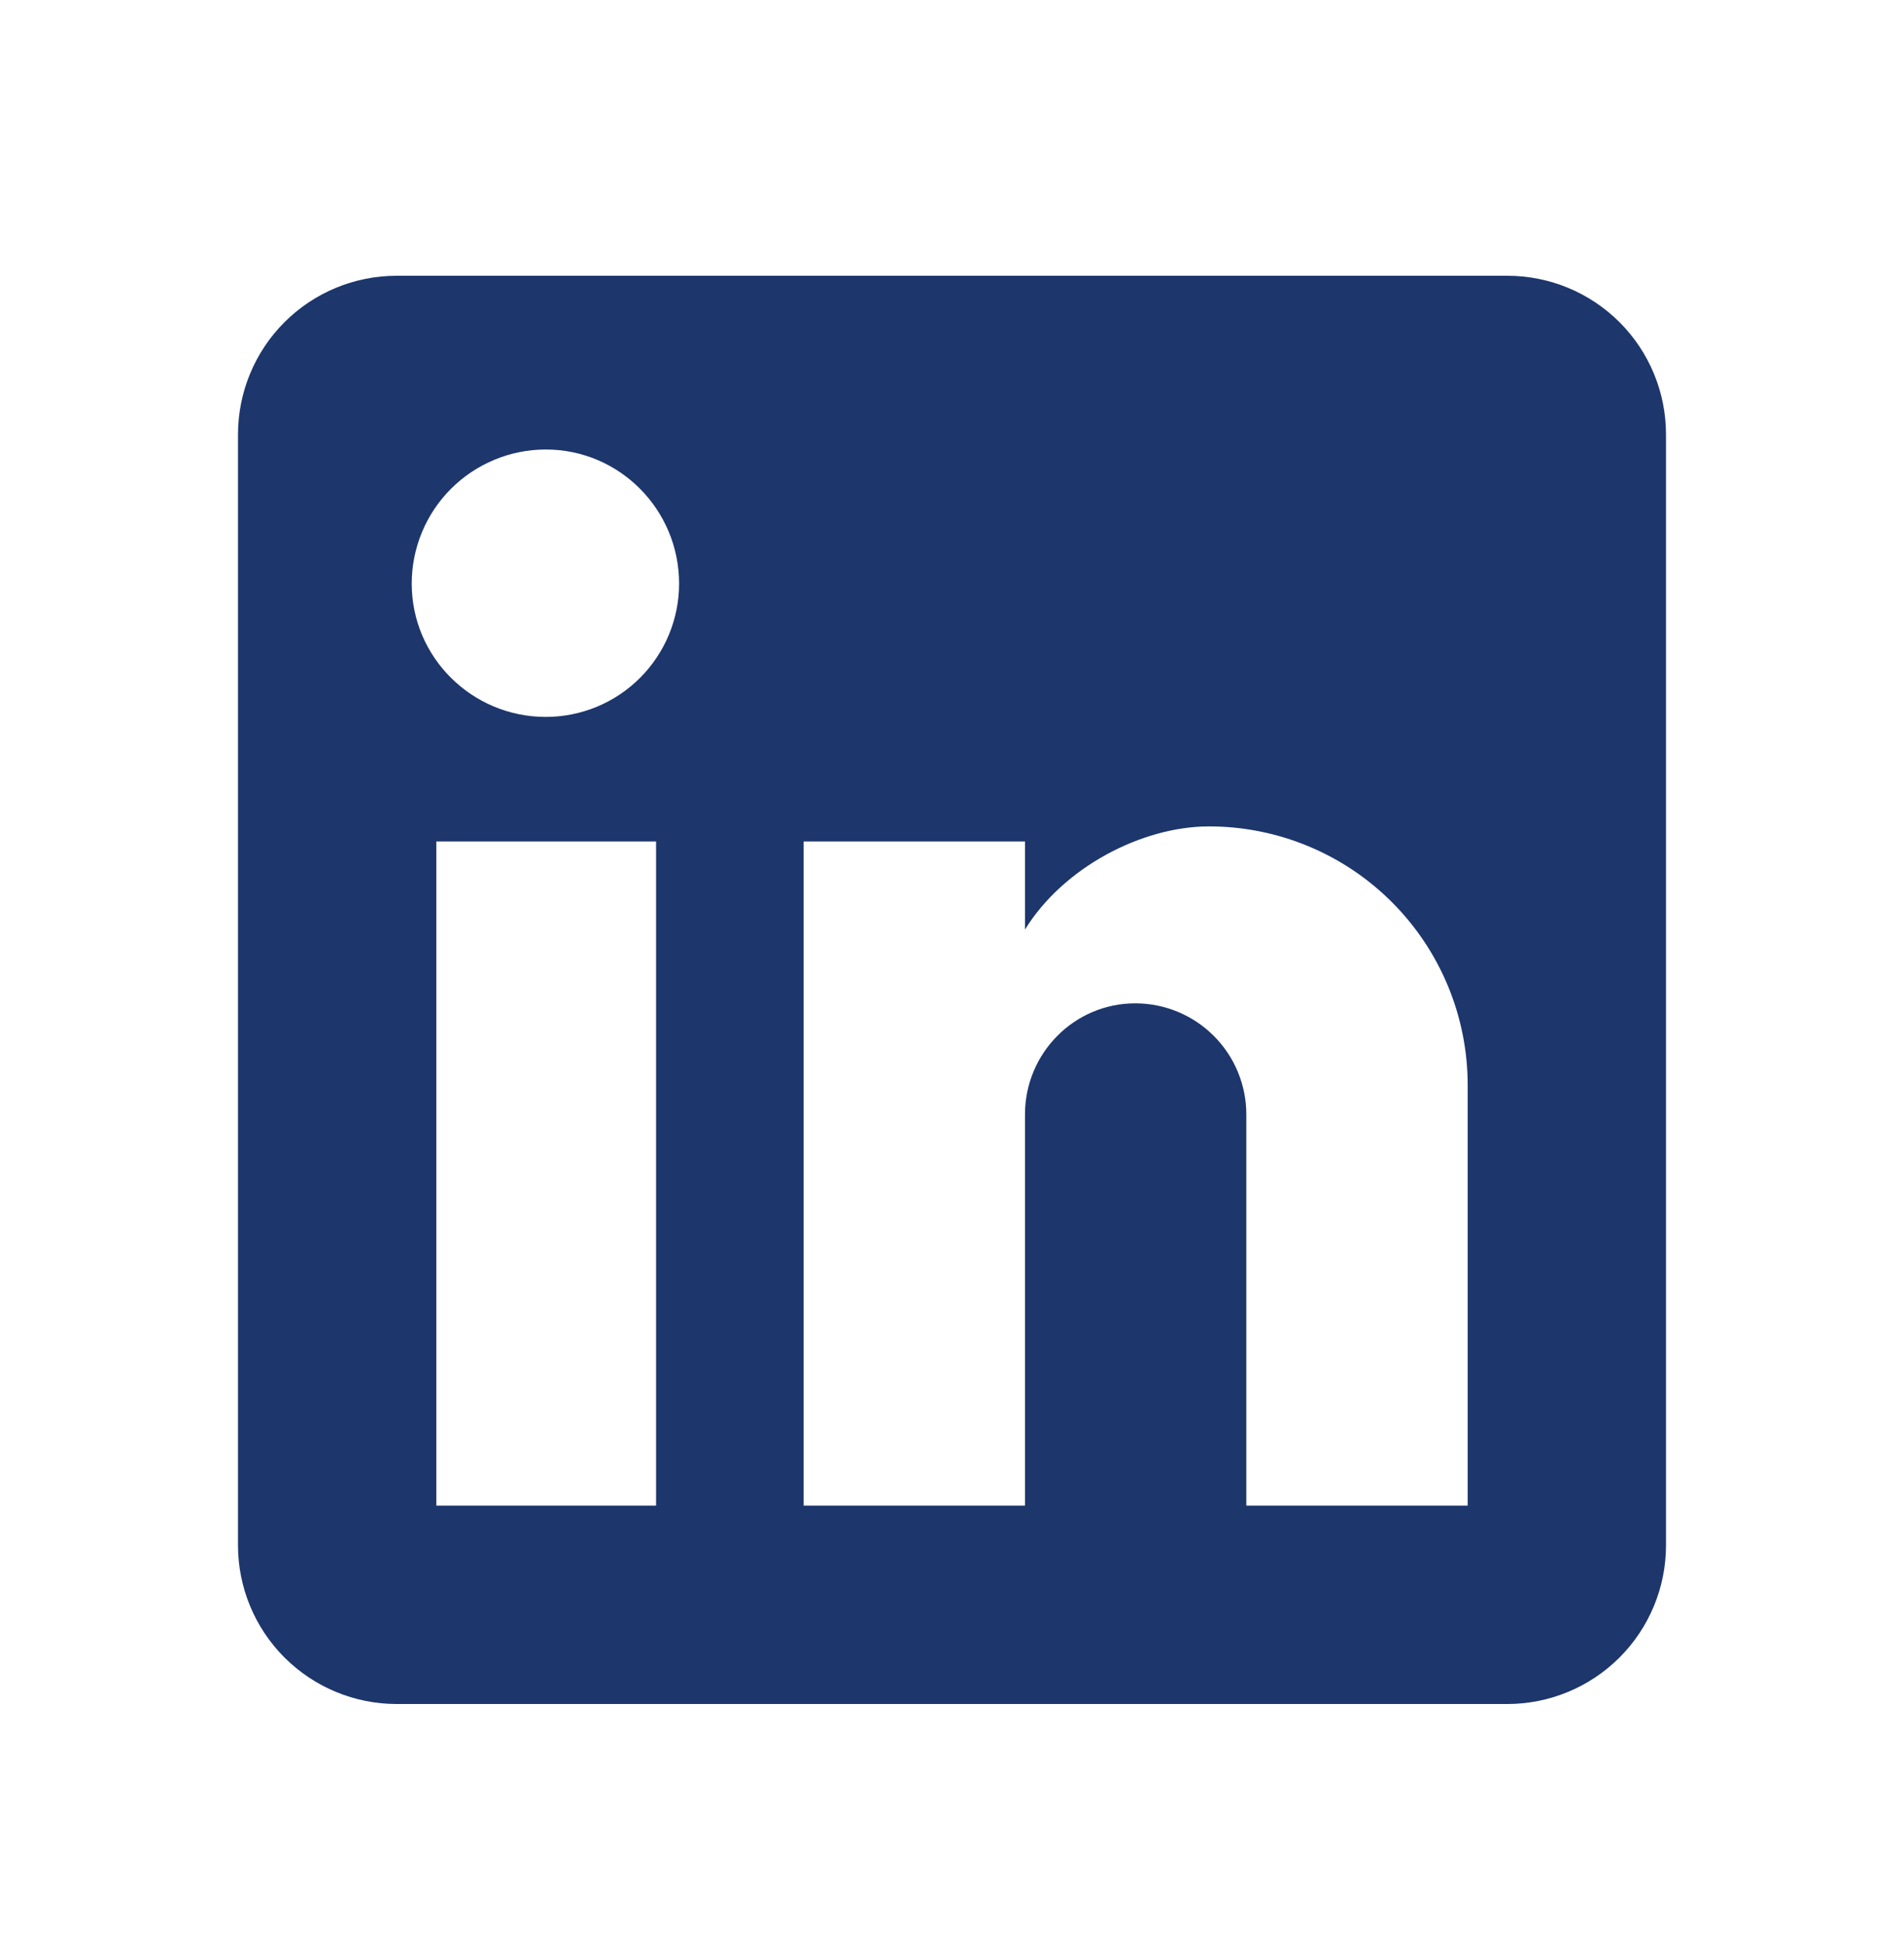 <svg xmlns="http://www.w3.org/2000/svg" width="45" height="46" viewBox="0 0 45 46" fill="none"><path d="M35.625 6.516C36.62 6.516 37.573 6.911 38.277 7.614C38.98 8.317 39.375 9.271 39.375 10.266V36.516C39.375 37.51 38.98 38.464 38.277 39.167C37.573 39.87 36.62 40.266 35.625 40.266H9.375C8.38 40.266 7.427 39.87 6.723 39.167C6.02 38.464 5.625 37.51 5.625 36.516V10.266C5.625 9.271 6.02 8.317 6.723 7.614C7.427 6.911 8.38 6.516 9.375 6.516H35.625ZM34.688 35.578V25.641C34.688 24.02 34.044 22.465 32.897 21.318C31.751 20.172 30.196 19.528 28.575 19.528C26.981 19.528 25.125 20.503 24.225 21.966V19.884H18.994V35.578H24.225V26.334C24.225 24.891 25.387 23.709 26.831 23.709C27.527 23.709 28.195 23.986 28.687 24.478C29.18 24.971 29.456 25.638 29.456 26.334V35.578H34.688ZM12.9 16.941C13.735 16.941 14.537 16.609 15.127 16.018C15.718 15.427 16.05 14.626 16.05 13.791C16.05 12.047 14.644 10.622 12.9 10.622C12.06 10.622 11.254 10.956 10.659 11.55C10.065 12.144 9.731 12.95 9.731 13.791C9.731 15.534 11.156 16.941 12.9 16.941ZM15.506 35.578V19.884H10.312V35.578H15.506Z" fill="#1D366C"></path></svg>